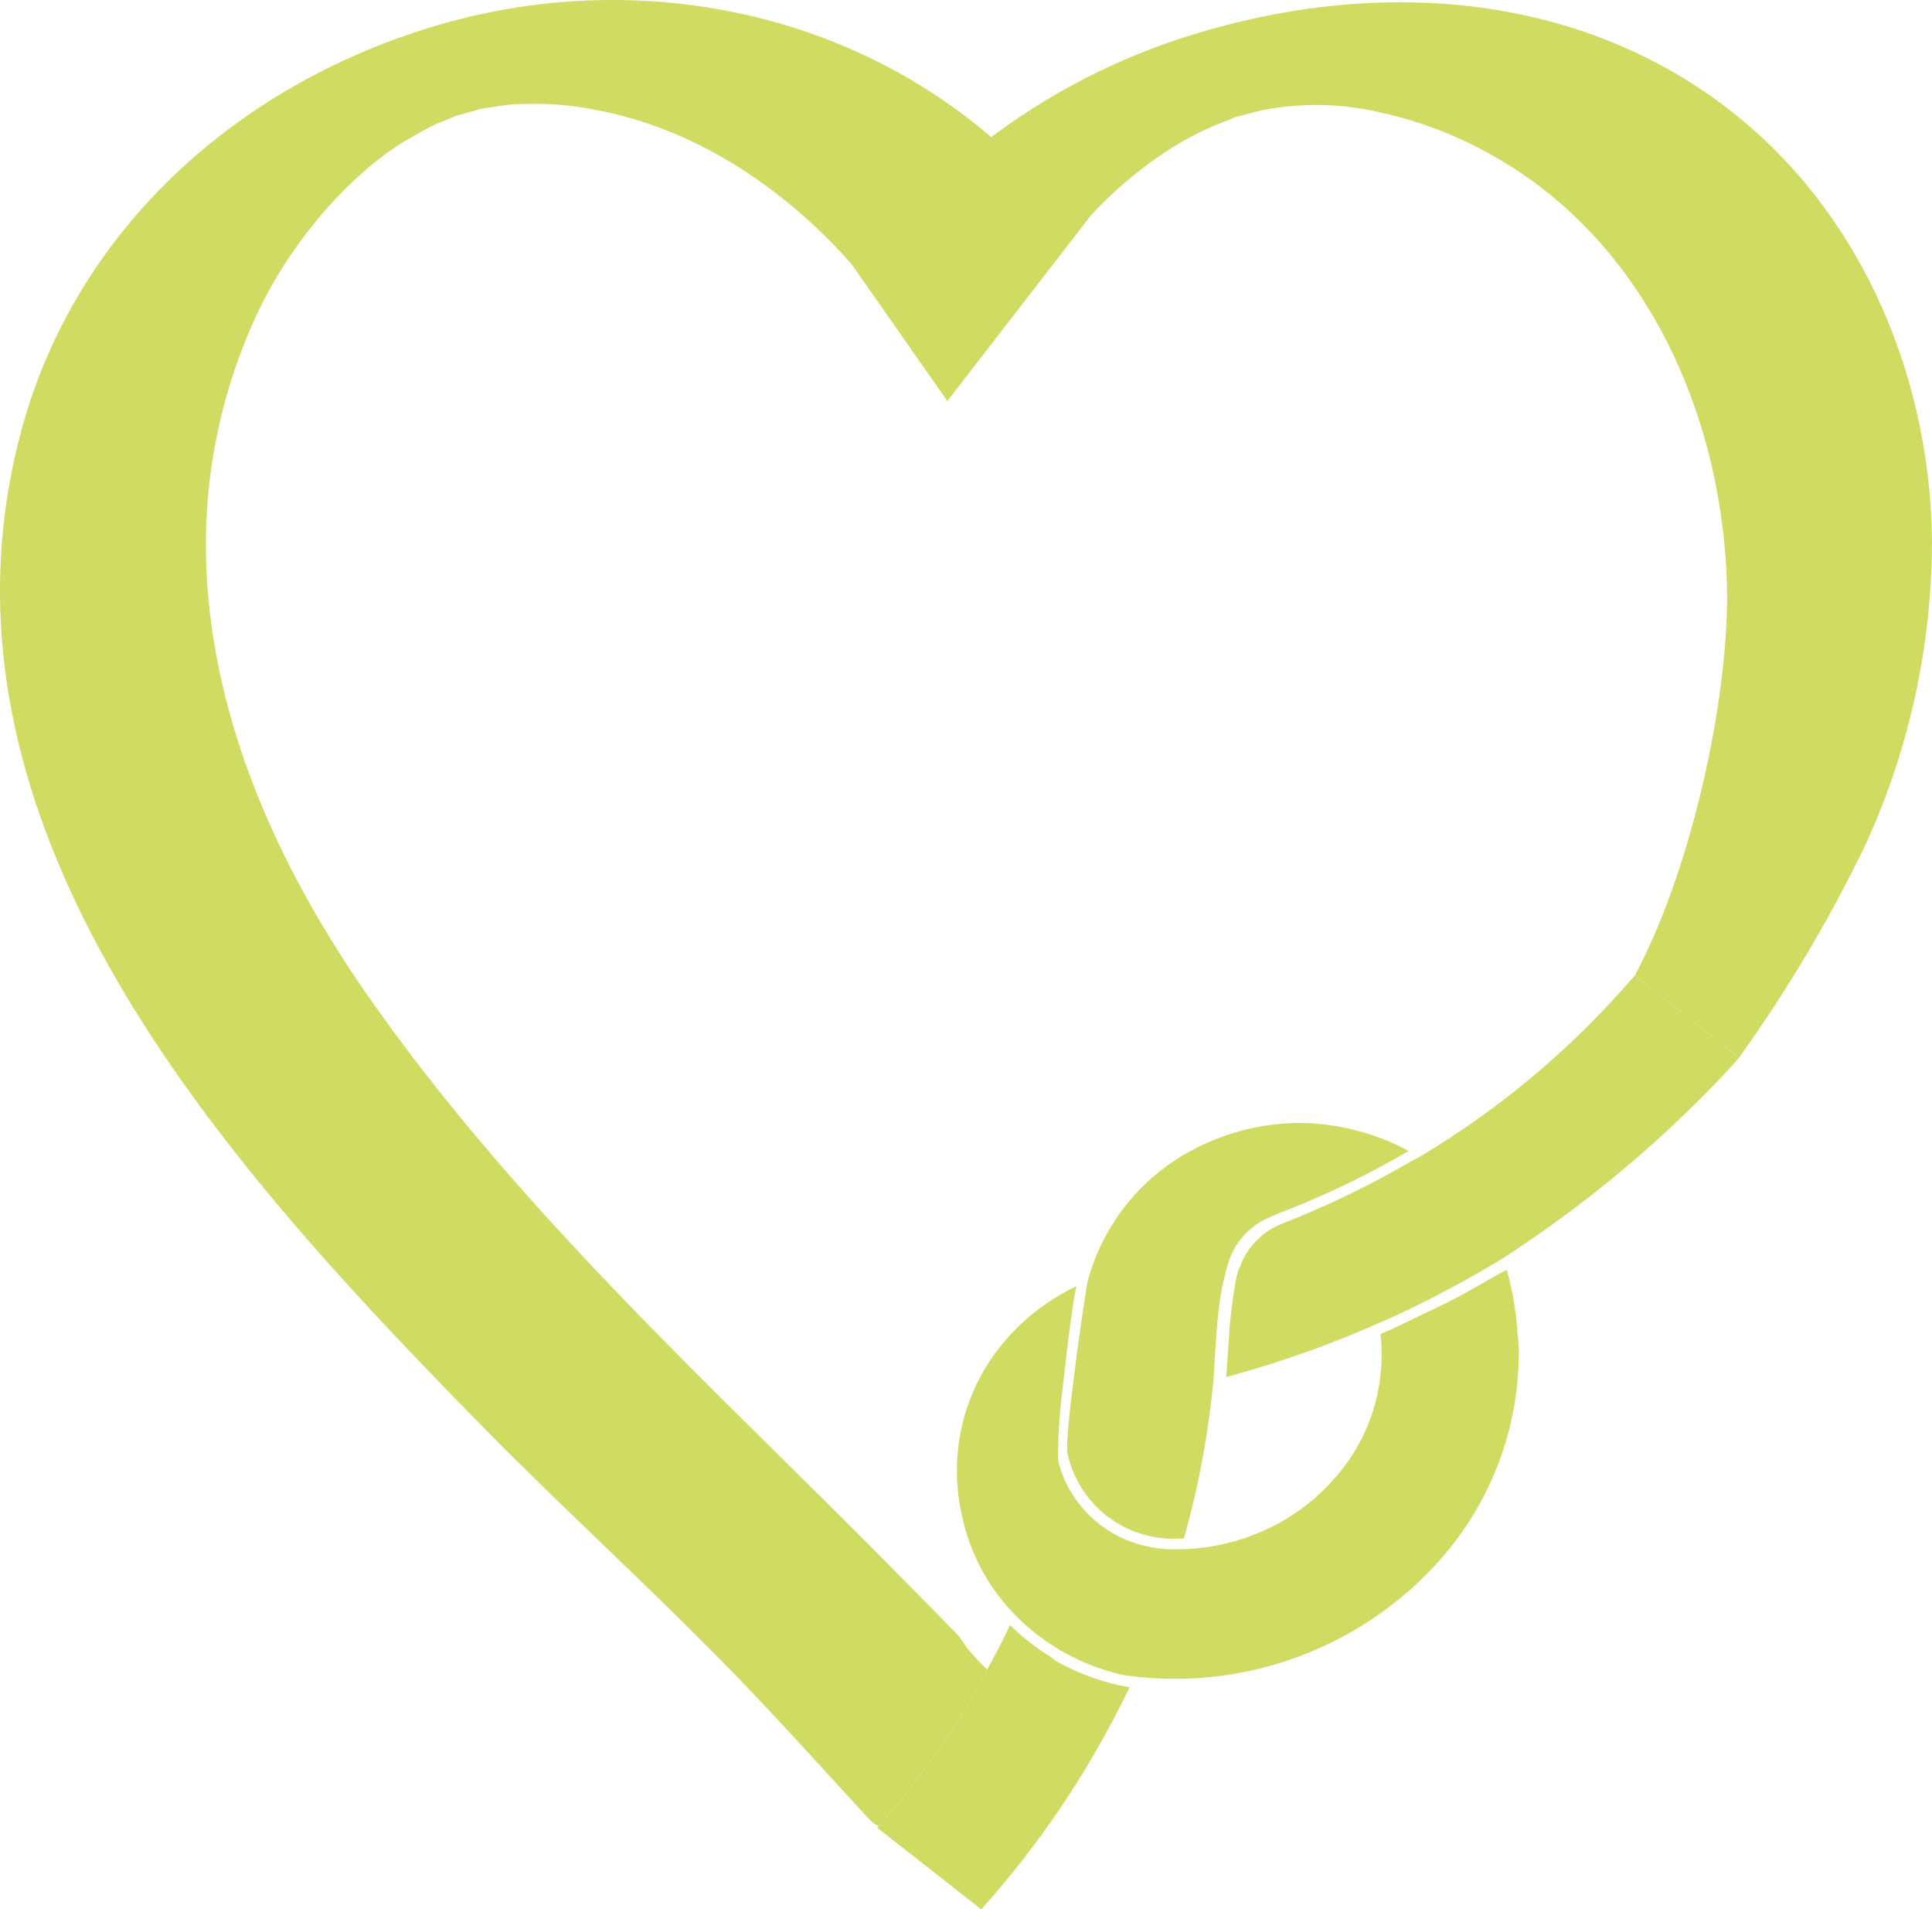 <svg xmlns="http://www.w3.org/2000/svg" width="208.062" height="205.606" viewBox="0 0 208.062 205.606">
  <g id="Group_251" data-name="Group 251" transform="translate(-205 -879.786)">
    <path id="Path_330" data-name="Path 330" d="M186.164,11.763c-17.238-13.29-39.854-14.14-59.907-7.318a71.014,71.014,0,0,0-19.512,10.322C90.519.815,67.72-3.429,46.85,2.8,25.373,9.205,7.76,25.023,2.1,47.125c-10.8,42.125,22.321,78.35,49.352,105.966,9.713,9.923,20.115,19.232,29.674,29.293,4.22,4.442,8.319,9,12.478,13.505a3.79,3.79,0,0,0,1.01.762,88.449,88.449,0,0,0,10.833-15.186c.313-.552.57-1.128.871-1.686a27.611,27.611,0,0,1-1.979-2.088c-.381-.473-.691-.98-1.04-1.471-6.5-6.692-13.095-13.272-19.775-19.864-15.558-15.351-31.266-31.051-43.829-49.024C30.2,93.748,23.037,78.191,22.234,61.428a58.922,58.922,0,0,1,5.28-27.253C31,26.565,37.027,19.433,43.049,15.531c.2-.118.7-.425.715-.431.676-.372,1.341-.768,2.014-1.143.266-.148.54-.281.812-.419.221-.106.558-.257.874-.387.428-.171.871-.334,1.3-.523.139-.062.2-.092.292-.136.543-.145,2.191-.605,2.661-.75.112-.024.213-.047.26-.053.791-.127,1.58-.245,2.374-.351.284-.038.567-.065.851-.1.219-.006.827-.038,1.249-.044a33.614,33.614,0,0,1,7.481.6c10.909,1.97,20.5,8.432,27.775,16.642l10.316,14.749,15.475-20.008a44.208,44.208,0,0,1,8.148-6.9,32.351,32.351,0,0,1,6.793-3.4c.384-.157.564-.242.676-.3.151-.03.369-.077.783-.18.688-.195,1.382-.372,2.079-.54l.5-.089a30.189,30.189,0,0,1,12.345.381,42.934,42.934,0,0,1,11.6,4.418C177.526,25.977,185.9,45.536,186,64.384c-.074,12.445-4.173,29.893-9.941,40.661l5.549,4.359,5.685,4.474a155.632,155.632,0,0,0,13.538-22.761,78.622,78.622,0,0,0,7.227-32.642c-.1-17.8-7.59-35.681-21.9-46.712" transform="translate(204.999 879.786)" fill="#d0db61"/>
    <path id="Path_331" data-name="Path 331" d="M58.15,65.755a24.723,24.723,0,0,1-6.984-2.676l-.573-.449a24.778,24.778,0,0,1-4.3-3.376c-.027.056-.059.112-.086.168h0c-.724,1.571-1.556,3.092-2.38,4.616-.3.558-.558,1.134-.871,1.686a88.57,88.57,0,0,1-10.83,15.189c-.047.05-.089.106-.136.159l11.2,8.792a101.63,101.63,0,0,0,15.968-23.91l-.041-.006Z" transform="translate(267.483 995.526)" fill="#d0db61"/>
    <path id="Path_332" data-name="Path 332" d="M94.269,39.928,88.72,35.569,87.4,37.052A93.468,93.468,0,0,1,65.551,55.087c-.334.2-.688.357-1.022.549a100.4,100.4,0,0,1-13.747,6.639,7.908,7.908,0,0,0-4.539,4.518,7.09,7.09,0,0,0-.411,1.2,52.991,52.991,0,0,0-.738,5.345L44.716,78.8a112.972,112.972,0,0,0,16.506-5.833l.62-.272c1.474-.653,2.936-1.344,4.371-2.076l.1-.044c1.465-.747,2.67-1.385,3.975-2.109s3.872-2.2,4.625-2.7l.035-.024c.139-.092.269-.192.408-.284A129.491,129.491,0,0,0,98.628,45.9l1.329-1.491Z" transform="translate(292.341 949.261)" fill="#d0db61"/>
    <path id="Path_333" data-name="Path 333" d="M95.252,52.915A32.363,32.363,0,0,0,94.109,46.3c-1.161.611-3.012,1.683-3.99,2.242-1.323.738-2.679,1.441-4.087,2.094-.159.074-.334.159-.5.236-1.261.6-2.593,1.273-4.011,1.917l-.647.272-.36.157a19.188,19.188,0,0,1,.106,2.995A19.948,19.948,0,0,1,75.447,68.9l-.062.071a21.866,21.866,0,0,1-7.135,5.28,22.955,22.955,0,0,1-9.126,2.144l-.183,0a13.608,13.608,0,0,1-4.607-.582,12.539,12.539,0,0,1-7.259-5.78,11.623,11.623,0,0,1-1.279-3.21,50.234,50.234,0,0,1,.272-5.771c.021-.21.027-.422.05-.632.2-1.391.945-8.945,1.639-12.348A23.9,23.9,0,0,0,44.8,49.767a22.82,22.82,0,0,0-6.728,6.925A21.532,21.532,0,0,0,35.484,72.93l.086.4A21.6,21.6,0,0,0,42.1,84.373a22.879,22.879,0,0,0,3.709,2.761.476.476,0,0,0,.133.1,5.6,5.6,0,0,0,.659.31,4.1,4.1,0,0,0-.44-.2,23.688,23.688,0,0,0,6.58,2.578l.747.118.071.012.452.044A38.2,38.2,0,0,0,86.3,78.231l.653-.735A33.554,33.554,0,0,0,95.4,54.548C95.385,54.005,95.293,53.462,95.252,52.915Z" transform="translate(273.154 970.216)" fill="#d0db61"/>
    <path id="Path_334" data-name="Path 334" d="M38.952,76.511A11.667,11.667,0,0,0,51,85.7l.159,0a3.184,3.184,0,0,1,.334-.03A94.713,94.713,0,0,0,54.67,68.62l.387-5.892c.018-.331.08-.656.109-.983a27.841,27.841,0,0,1,.809-4.64c.047-.177.074-.36.124-.54l.035-.115.278-.862a7.893,7.893,0,0,1,3.777-4.25l.747-.34c.257-.094.5-.221.759-.322a95.775,95.775,0,0,0,14-6.713,24.107,24.107,0,0,0-5.992-2.295,24.946,24.946,0,0,0-4.9-.712A24.693,24.693,0,0,0,53.116,43.5,22.588,22.588,0,0,0,41.132,57.971c-.006.024-.024.109-.032.168-.328,1.707-2.5,16.547-2.147,18.372" transform="translate(281.008 959.765)" fill="#d0db61"/>
  </g>
</svg>
